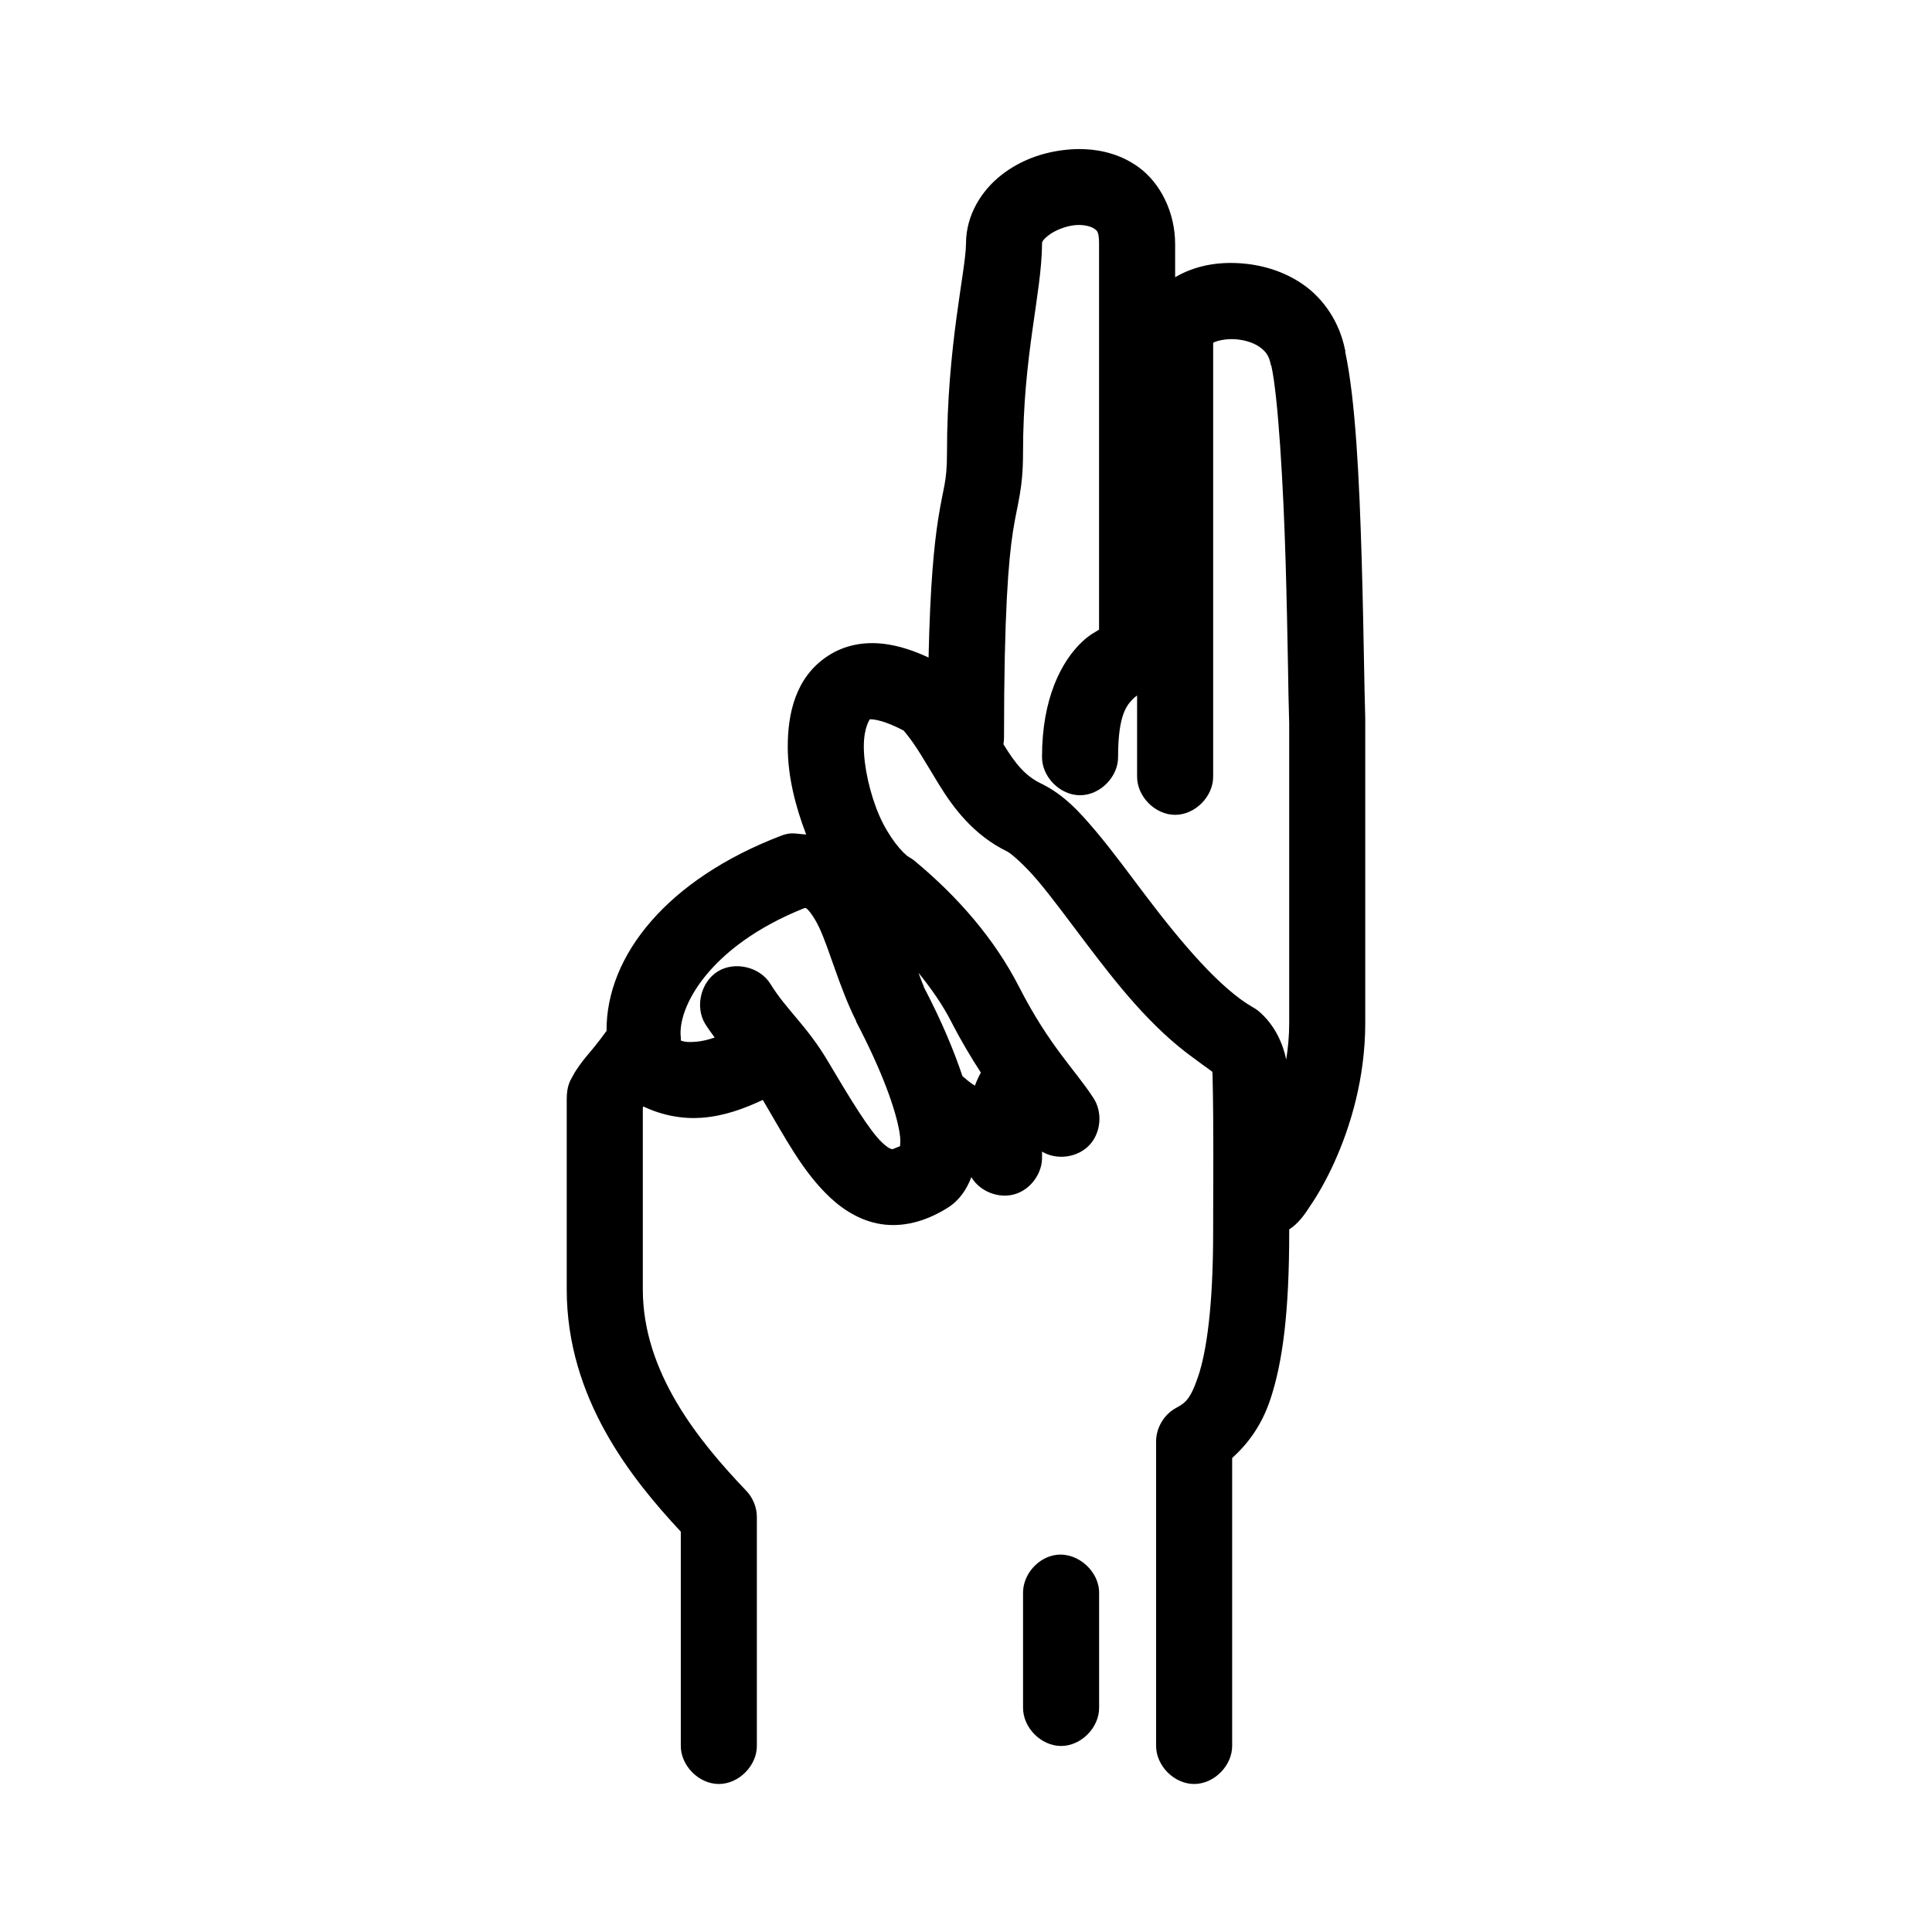 <?xml version="1.0" encoding="UTF-8"?>
<!-- Uploaded to: ICON Repo, www.iconrepo.com, Generator: ICON Repo Mixer Tools -->
<svg fill="#000000" width="800px" height="800px" version="1.1" viewBox="144 144 512 512" xmlns="http://www.w3.org/2000/svg">
 <path d="m431.33 183.53c-1.621-0.066-3.152-0.004-4.723 0.156-6.281 0.641-12.266 2.781-17.32 6.766-5.051 3.988-9.285 10.395-9.285 18.102-0.082 7.383-5.039 27.051-5.039 55.398 0 8.168-0.984 8.859-2.363 17.785-1.043 6.773-2.098 17.137-2.519 36.512-4.019-1.867-8-3.16-11.809-3.621-5.352-0.645-10.438 0.32-14.801 3.148-8.723 5.652-10.727 15.457-10.707 24.238 0.02 7.766 2.019 15.68 4.879 23.133-1.707-0.062-3.359-0.508-5.039-0.156-0.535 0.113-1.062 0.273-1.574 0.473-30.031 11.484-46.422 31.656-46.289 51.777-0.062 0.102-0.043 0-0.156 0.156-0.602 0.859-1.719 2.367-2.992 3.934-1.27 1.566-2.672 3.117-3.938 4.879-0.633 0.879-1.262 1.812-1.891 2.988-0.629 1.176-1.574 2.469-1.574 6.137v50.359c0 28.84 17.105 50.117 30.23 64.211v56.656c-0.074 5.32 4.754 10.215 10.078 10.215 5.324 0 10.152-4.894 10.078-10.215v-60.434c0.02-2.609-1.02-5.207-2.832-7.082-12.523-13.117-27.391-31.281-27.391-53.348v-48.156c0.051-0.07 0.102-0.242 0.156-0.312 5.062 2.422 10.477 3.352 15.43 2.988 6.055-0.441 11.293-2.453 16.215-4.723 5.902 9.969 10.574 19.109 17.949 25.969 3.711 3.453 8.668 6.5 14.484 7.082 5.816 0.582 11.523-1.285 16.688-4.562 3.074-1.953 4.984-4.969 6.141-8.027 2.266 3.812 7.25 5.773 11.508 4.519 4.258-1.25 7.387-5.598 7.227-10.031 0-0.488-0.008-0.793 0-1.258 3.906 2.352 9.406 1.602 12.539-1.711s3.57-8.844 1.004-12.609c-4.934-7.578-11.535-13.539-19.68-29.43-6.43-12.543-16.062-23.703-27.711-33.363-0.445-0.355-0.918-0.672-1.418-0.945-1.602-0.926-5.356-5.211-7.871-11.016-2.516-5.805-4.082-12.977-4.094-18.258s1.707-7.324 1.574-7.238c-0.121 0.078 2.269-0.512 8.973 2.988 3.188 3.664 5.742 8.387 9.289 14.164 3.828 6.242 9.199 13.539 18.262 17.941 0.766 0.371 4.293 3.277 8.031 7.711 3.734 4.434 8.039 10.305 12.754 16.523 8.059 10.637 17.074 22.184 28.383 30.359 1.551 1.172 3.168 2.32 4.727 3.449 0.531 0.406 0.34 0.195 0.426 1.285 0.332 13.844 0.156 27.699 0.156 41.547 0 19.848-1.793 31.695-3.938 38.086-2.144 6.391-3.543 7.152-5.984 8.5-3.129 1.734-5.195 5.238-5.195 8.812v80.578c-0.074 5.32 4.754 10.215 10.078 10.215s10.152-4.894 10.078-10.215v-76.172c4.035-3.656 7.734-8.438 10.078-15.422 3.344-9.965 5.039-23.41 5.039-44.383v-0.785c2.496-1.578 4.18-4.066 5.512-6.137 2.027-2.957 4.316-6.922 6.453-11.645 4.258-9.418 8.172-22.25 8.188-36.828v-0.156-80.578c-0.113-4.477-0.25-9.965-0.316-14.32-0.141-7.586-0.324-17.43-0.629-27.855-0.609-20.723-1.617-42.477-4.41-55.238h0.156c-0.023-0.121-0.133-0.195-0.156-0.316-1.457-7.352-5.637-13.43-10.863-17.156-5.312-3.785-11.48-5.496-17.32-5.824-5.836-0.328-11.488 0.664-16.688 3.621-0.062 0.035-0.094 0.121-0.156 0.156v-8.812c0-8.406-3.871-16.215-9.762-20.461-4.418-3.184-9.465-4.523-14.328-4.723zm-2.519 20.145c2.535-0.258 4.473 0.422 5.195 0.945 0.723 0.523 1.258 0.703 1.258 4.094v102.14c-1.258 0.824-2.496 1.359-4.41 3.148-5.648 5.285-10.707 15.207-10.707 30.531-0.074 5.32 4.754 10.215 10.078 10.215 5.324 0 10.152-4.894 10.078-10.215 0-11.551 2.5-13.953 4.41-15.738 0.152-0.141 0.473-0.336 0.629-0.473v21.402c-0.074 5.32 4.754 10.215 10.078 10.215s10.152-4.894 10.078-10.215c0-39.398-0.008-74.996 0-114.89 0.859-0.488 3.176-1.082 5.668-0.945 2.492 0.141 5.004 0.898 6.613 2.047 1.609 1.148 2.539 2.269 2.992 4.723 0.051 0.105 0.102 0.211 0.156 0.316 1.777 7.984 3.172 31.371 3.777 51.934 0.301 10.281 0.492 20.109 0.629 27.699 0.055 5.176 0.188 10.344 0.316 15.109v79.477c0.004 3.281-0.301 6.484-0.789 9.602-0.855-4.141-2.977-9.211-7.398-12.906-0.445-0.352-0.918-0.672-1.418-0.945-8.668-4.922-18.98-17.129-28.184-29.273-4.602-6.07-8.98-12.086-13.383-17.312-4.402-5.227-8.523-9.777-14.641-12.746-4.137-2.008-6.738-5.199-9.918-10.387 0.102-0.57 0.156-1.152 0.156-1.73 0-33.512 1.219-47.191 2.363-54.609 1.141-7.426 2.676-10.914 2.676-20.941 0-25.91 4.891-41.773 5.039-55.238v-0.156c0-0.465 0.176-0.977 1.73-2.203 1.559-1.227 4.391-2.414 6.926-2.676zm-71.633 180.98c0.086-0.023 0.34-0.07 0.629 0.156 0.5 0.398 1.918 2.07 3.305 5.035 2.781 5.934 5.25 15.664 9.762 24.707v0.156c7.199 13.742 10.531 23.602 11.492 29.273 0.359 2.125 0.211 2.996 0.156 3.777-0.621 0.191-1.859 0.805-2.047 0.785-0.375-0.051-1.023-0.191-2.676-1.73-3.309-3.078-8.395-11.449-14.484-21.719-5.481-9.242-10.926-13.496-15.113-20.301-2.762-4.531-9.398-6.144-13.934-3.383s-6.148 9.395-3.387 13.93c0.844 1.367 1.695 2.441 2.519 3.621-1.891 0.629-3.519 1.004-4.879 1.102-1.562 0.117-2.762 0.191-4.094-0.312-0.02-0.266 0.035-0.492 0-0.785-0.953-7.652 7.117-24.086 32.746-34.309zm30.23 17.152c3.41 4.199 6.41 8.512 8.66 12.906 2.723 5.312 5.352 9.652 7.871 13.535-0.629 1.133-1.145 2.277-1.574 3.461-0.762-0.414-1.805-1.223-3.305-2.519-2.254-6.723-5.461-14.48-10.234-23.605-0.016-0.051 0.016-0.121 0-0.156-0.449-0.91-0.984-2.57-1.418-3.621zm36.684 154.23c-4.953 0.543-9.082 5.25-8.973 10.23v30.219c-0.074 5.32 4.754 10.215 10.078 10.215 5.324 0 10.152-4.894 10.078-10.215v-30.219c0.125-5.715-5.496-10.855-11.18-10.23z"/>
</svg>